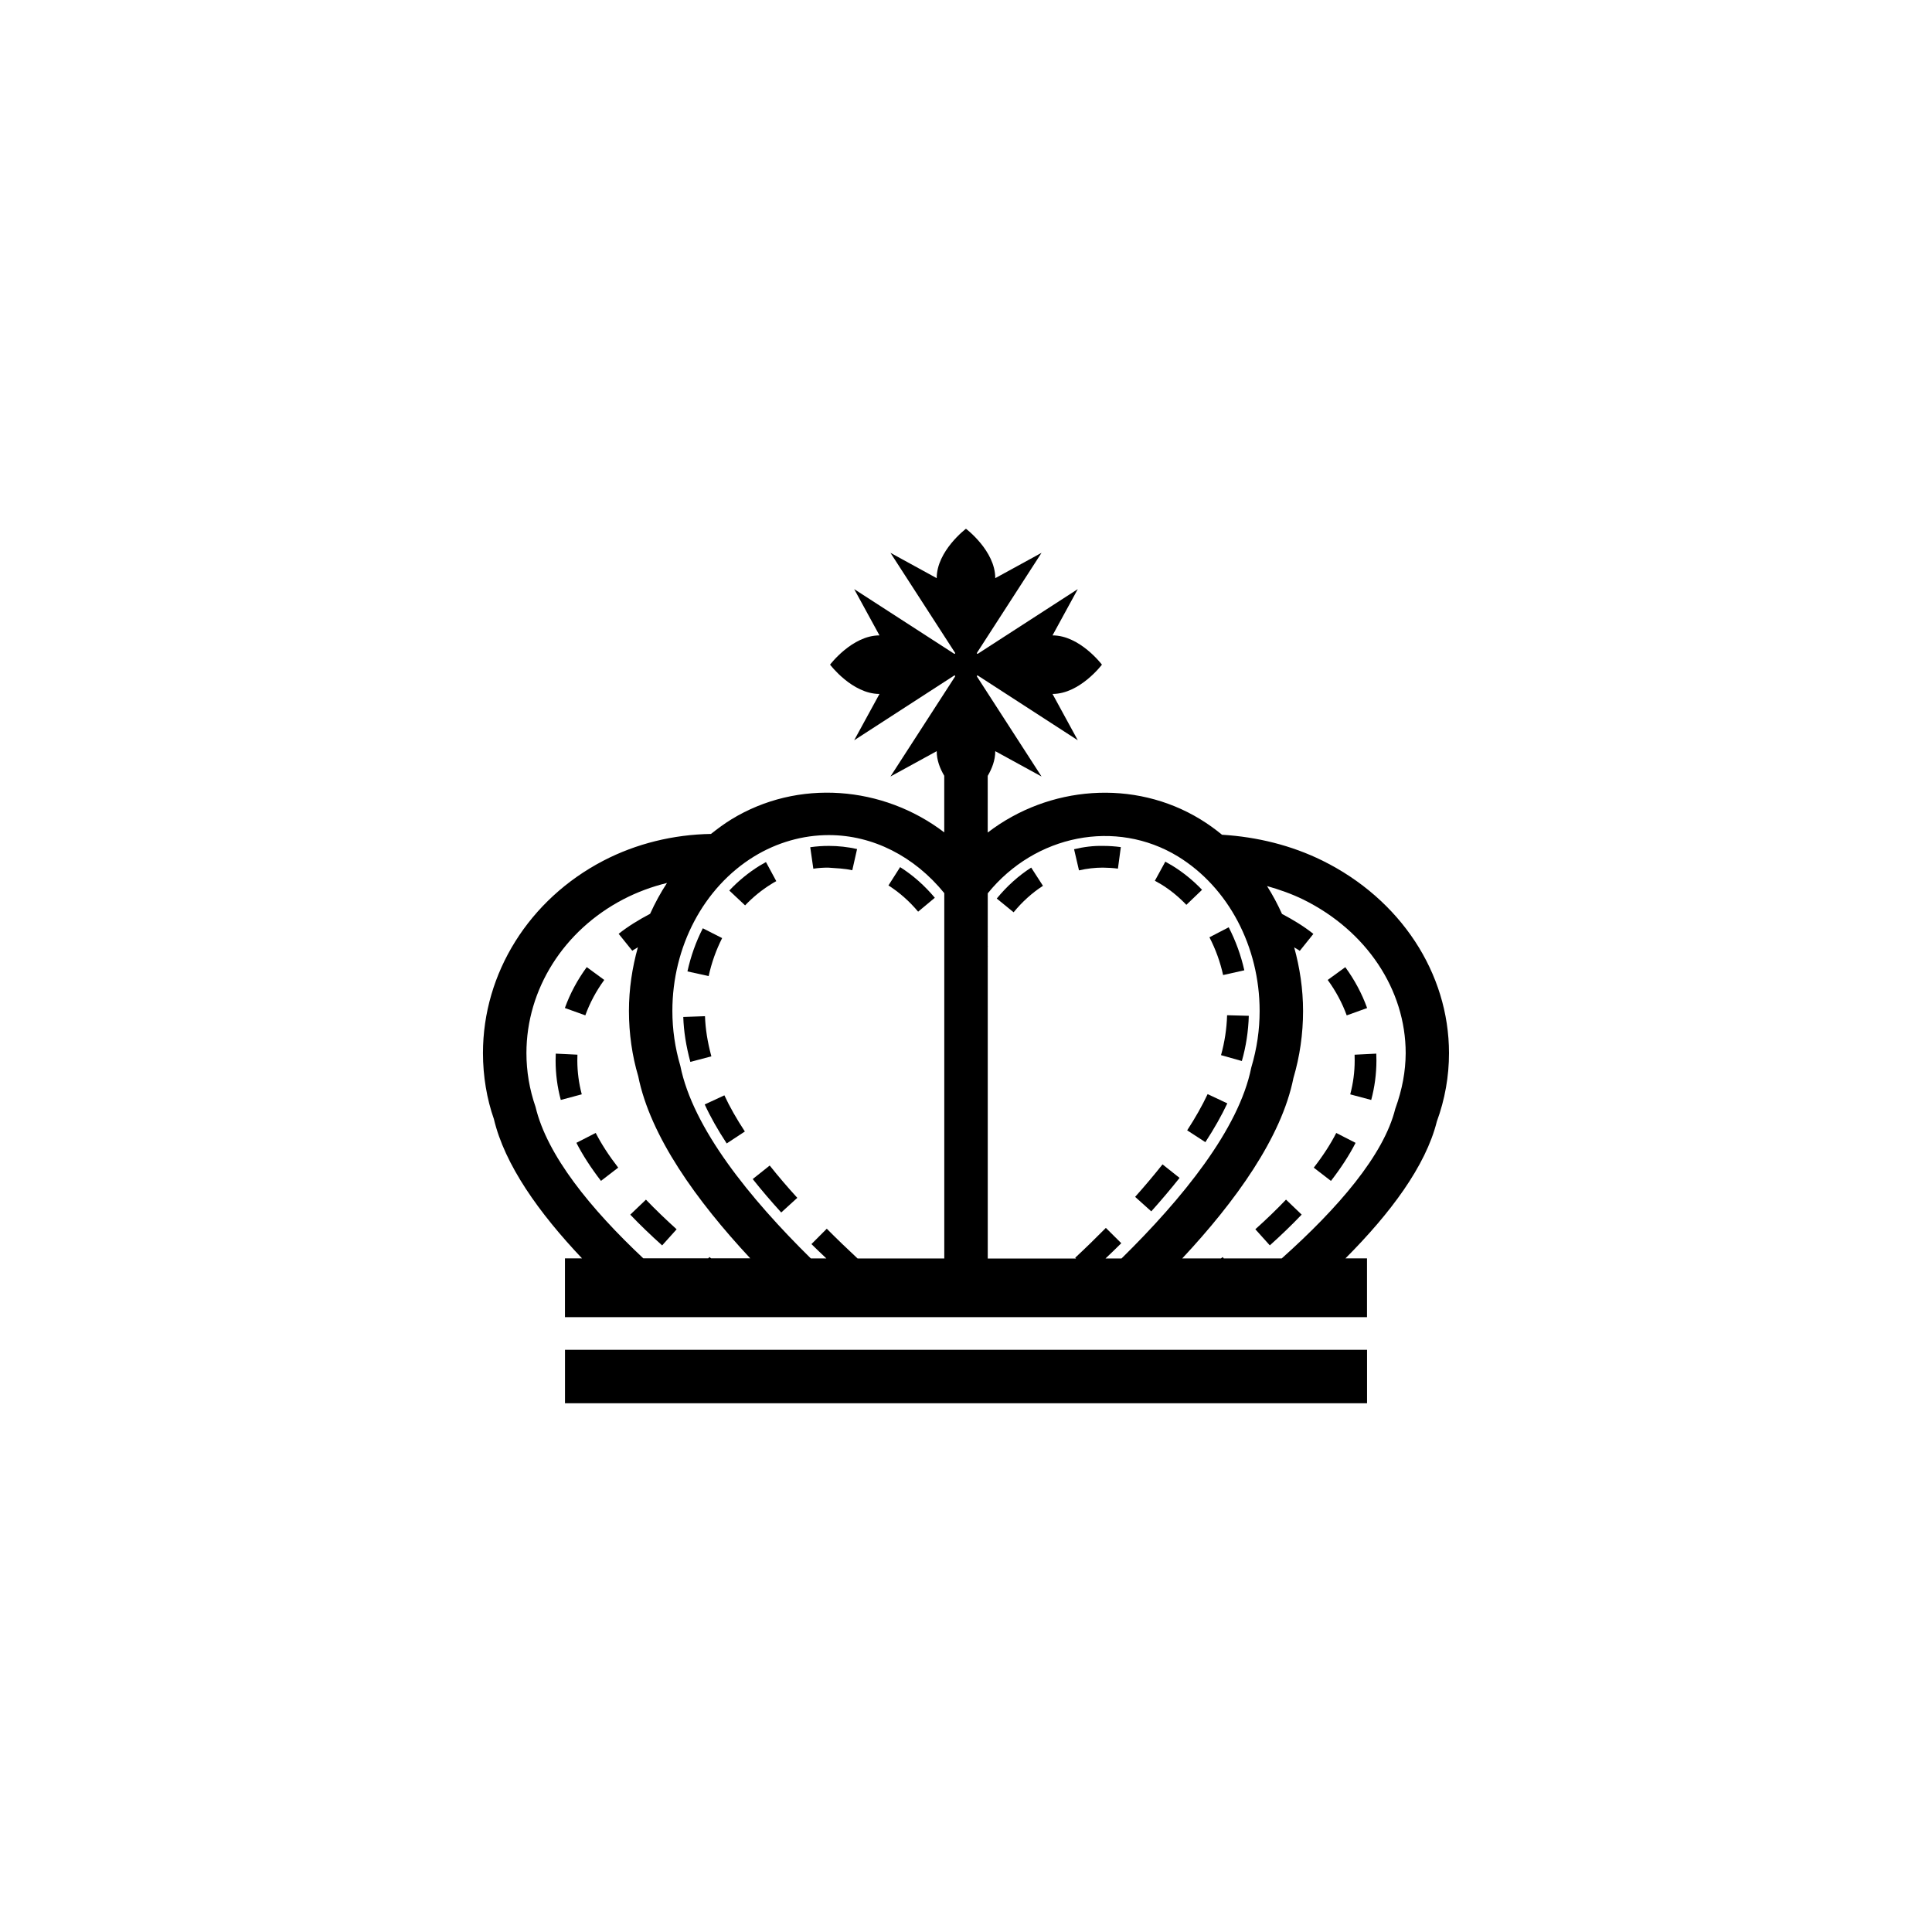 <?xml version="1.0" encoding="utf-8"?>
<!-- Generator: Adobe Illustrator 16.0.4, SVG Export Plug-In . SVG Version: 6.00 Build 0)  -->
<!DOCTYPE svg PUBLIC "-//W3C//DTD SVG 1.1//EN" "http://www.w3.org/Graphics/SVG/1.1/DTD/svg11.dtd">
<svg version="1.1" id="Layer_1" xmlns="http://www.w3.org/2000/svg" xmlns:xlink="http://www.w3.org/1999/xlink" x="0px" y="0px"
	 width="50px" height="50px" viewBox="0 0 50 50" enable-background="new 0 0 50 50" xml:space="preserve">
<g>
	<path d="M35.059,27.449c0,0.293-0.039,0.586-0.115,0.873l0.543,0.145c0.089-0.332,0.134-0.674,0.135-1.016
		c0-0.062-0.001-0.121-0.004-0.183l-0.561,0.028C35.059,27.347,35.059,27.397,35.059,27.449z"/>
	<path d="M34,30.219l0.445,0.343c0.262-0.339,0.477-0.67,0.637-0.985l-0.5-0.256C34.438,29.604,34.242,29.908,34,30.219z"/>
	<path d="M32.488,31.813l0.375,0.417c0.289-0.26,0.566-0.525,0.824-0.796l-0.405-0.388C33.034,31.306,32.768,31.562,32.488,31.813z"
		/>
	<path d="M34.361,25.361c0.209,0.286,0.375,0.596,0.492,0.917l0.528-0.19c-0.135-0.375-0.325-0.729-0.565-1.058L34.361,25.361z"/>
	<path d="M15.638,25.361l-0.453-0.332c-0.241,0.329-0.432,0.685-0.566,1.058l0.529,0.19C15.264,25.957,15.429,25.647,15.638,25.361z
		"/>
	<path d="M14.917,29.576c0.161,0.315,0.375,0.646,0.636,0.985l0.446-0.343c-0.241-0.311-0.437-0.614-0.582-0.898L14.917,29.576z"/>
	<path d="M16.717,31.047l-0.406,0.388c0.258,0.271,0.536,0.536,0.825,0.796l0.375-0.417C17.233,31.562,16.966,31.306,16.717,31.047z
		"/>
	<path d="M14.941,27.449c0-0.052,0.001-0.103,0.003-0.154l-0.561-0.027c-0.003,0.062-0.004,0.122-0.004,0.182
		c0,0.342,0.045,0.686,0.134,1.016l0.543-0.145C14.98,28.035,14.942,27.742,14.941,27.449z"/>
	<path d="M23.761,23.594l0.432-0.36c-0.263-0.314-0.565-0.582-0.898-0.793l-0.302,0.474C23.277,23.096,23.536,23.325,23.761,23.594z
		"/>
	<path d="M21.43,22.454c0.219,0.016,0.422,0.022,0.627,0.068l0.124-0.549c-0.24-0.054-0.486-0.081-0.73-0.081
		c-0.165,0-0.323,0.011-0.482,0.034l0.08,0.556C21.175,22.463,21.301,22.454,21.43,22.454z"/>
	<path d="M18.689,24.278l-0.5-0.254c-0.179,0.35-0.313,0.727-0.398,1.116l0.549,0.121C18.415,24.917,18.532,24.587,18.689,24.278z"
		/>
	<path d="M18.41,27.338c-0.101-0.377-0.153-0.707-0.165-1.039l-0.562,0.02c0.013,0.375,0.071,0.745,0.183,1.163L18.41,27.338z"/>
	<path d="M19.48,30.514c0.231,0.291,0.479,0.58,0.738,0.865L20.634,31c-0.251-0.275-0.491-0.556-0.714-0.836L19.48,30.514z"/>
	<path d="M18.807,29.592l0.47-0.309c-0.217-0.33-0.396-0.646-0.53-0.936l-0.509,0.236C18.383,28.9,18.575,29.24,18.807,29.592z"/>
	<path d="M19.96,22.88c0.042-0.027,0.086-0.052,0.13-0.076l-0.267-0.494c-0.054,0.029-0.107,0.06-0.159,0.091
		c-0.287,0.177-0.553,0.394-0.79,0.646l0.409,0.384C19.487,23.217,19.714,23.032,19.96,22.88z"/>
	<path d="M31.6,27.307l0.539,0.152c0.108-0.377,0.168-0.771,0.18-1.17l-0.562-0.015C31.747,26.625,31.693,26.973,31.6,27.307z"/>
	<path d="M31.195,29.559c0.227-0.348,0.418-0.686,0.568-1.004l-0.51-0.239c-0.139,0.296-0.316,0.61-0.529,0.937L31.195,29.559z"/>
	<path d="M32.203,25.111c-0.088-0.391-0.225-0.765-0.404-1.113L31.3,24.257c0.158,0.305,0.278,0.633,0.354,0.977L32.203,25.111z"/>
	<path d="M30.703,23.417l0.406-0.389c-0.234-0.245-0.494-0.455-0.771-0.625c-0.061-0.036-0.12-0.07-0.18-0.103l-0.27,0.494
		c0.053,0.029,0.105,0.058,0.157,0.089C30.281,23.027,30.502,23.207,30.703,23.417z"/>
	<path d="M30.527,30.484l-0.441-0.35c-0.223,0.281-0.46,0.562-0.709,0.841l0.418,0.375C30.052,31.063,30.298,30.773,30.527,30.484z"
		/>
	<path d="M26.992,22.925l-0.305-0.472c-0.33,0.212-0.629,0.482-0.891,0.801l0.436,0.356C26.456,23.337,26.711,23.106,26.992,22.925z
		"/>
	<path d="M28.539,22.454c0.125,0.002,0.263,0.008,0.393,0.026l0.075-0.557c-0.149-0.02-0.302-0.031-0.455-0.031
		c-0.256-0.006-0.505,0.026-0.755,0.086l0.127,0.547C28.128,22.479,28.334,22.454,28.539,22.454z"/>
	<path d="M37.5,27.256c0-2.075-1.256-3.985-3.277-4.984c-0.8-0.394-1.689-0.614-2.597-0.669c-0.176-0.144-0.36-0.277-0.556-0.397
		c-1.721-1.053-3.928-0.872-5.508,0.34V20.08c0.109-0.188,0.195-0.403,0.195-0.636V19.44l1.198,0.656l-1.672-2.589v-0.024h0.023
		l2.587,1.675l-0.654-1.199c0.001,0,0.001,0,0.002,0c0.705,0,1.277-0.758,1.277-0.758s-0.572-0.757-1.277-0.757
		c-0.001,0-0.001,0-0.002,0l0.654-1.198l-2.587,1.673h-0.023v-0.023l1.672-2.589l-1.198,0.656c0,0,0-0.001,0-0.003
		c0-0.705-0.758-1.276-0.758-1.276s-0.757,0.572-0.757,1.276c0,0.002,0,0.003,0,0.003l-1.197-0.656l1.673,2.589v0.023h-0.024
		l-2.588-1.673l0.655,1.198c-0.001,0-0.001,0-0.002,0c-0.705,0-1.277,0.757-1.277,0.757s0.572,0.758,1.277,0.758
		c0.001,0,0.001,0,0.002,0l-0.655,1.199l2.588-1.675h0.024v0.024l-1.673,2.589l1.197-0.656v0.003c0,0.233,0.085,0.447,0.195,0.634
		v1.465c-1.585-1.208-3.786-1.391-5.509-0.337c-0.185,0.114-0.359,0.243-0.528,0.377c-0.972,0.016-1.934,0.25-2.787,0.694
		c-1.921,1.001-3.114,2.908-3.114,4.978c0,0.599,0.101,1.191,0.283,1.707c0.279,1.182,1.162,2.424,2.281,3.606h-0.442v1.521h20.757
		v-1.521H34.82c1.162-1.166,2.076-2.387,2.365-3.542C37.395,28.451,37.5,27.854,37.5,27.256z M30.484,22.164
		c1.305,0.801,2.115,2.334,2.115,4c0,0.485-0.067,0.963-0.217,1.467c-0.318,1.591-1.787,3.395-3.357,4.938h-0.414
		c0.137-0.132,0.275-0.26,0.408-0.395l-0.399-0.396c-0.261,0.263-0.524,0.521-0.793,0.771l0.019,0.021h-2.283v-8.068l0.006-0.007
		l-0.006-0.004v-1.372C26.79,21.602,28.877,21.186,30.484,22.164z M19.516,22.165c0.592-0.362,1.261-0.553,1.933-0.553
		c1.143,0,2.217,0.553,2.989,1.502v9.455h-2.244c-0.269-0.25-0.536-0.507-0.797-0.77L21,32.197c0.127,0.127,0.257,0.247,0.386,0.371
		h-0.402c-1.576-1.551-3.053-3.369-3.377-4.984c-0.137-0.465-0.206-0.941-0.206-1.42C17.4,24.499,18.211,22.966,19.516,22.165z
		 M13.86,28.647c-0.157-0.452-0.236-0.92-0.236-1.394c0-1.648,0.961-3.174,2.509-3.98c0.356-0.185,0.736-0.326,1.129-0.422
		c-0.166,0.252-0.311,0.52-0.437,0.798c-0.289,0.153-0.567,0.321-0.814,0.518l0.353,0.439c0.044-0.035,0.099-0.058,0.145-0.092
		c-0.148,0.529-0.232,1.082-0.232,1.649c0,0.584,0.084,1.168,0.24,1.688c0.312,1.558,1.512,3.226,2.9,4.715h-1.013
		c-0.015-0.012-0.03-0.022-0.045-0.034l-0.029,0.034h-1.681C15.286,31.285,14.159,29.904,13.86,28.647z M36.109,28.697
		c-0.297,1.197-1.477,2.566-2.938,3.871h-1.5l-0.028-0.035c-0.016,0.012-0.031,0.023-0.045,0.035h-1.002
		c1.381-1.479,2.57-3.131,2.877-4.666c0.166-0.561,0.25-1.145,0.25-1.738c0-0.566-0.084-1.121-0.23-1.648
		c0.045,0.034,0.101,0.057,0.145,0.092l0.352-0.439c-0.246-0.197-0.524-0.365-0.812-0.517c-0.113-0.251-0.242-0.492-0.387-0.721
		c0.322,0.091,0.639,0.203,0.938,0.349c1.635,0.808,2.65,2.331,2.65,3.976C36.376,27.724,36.293,28.189,36.109,28.697z"/>
	<rect x="14.622" y="34.933" width="20.757" height="1.383"/>
</g>
</svg>
